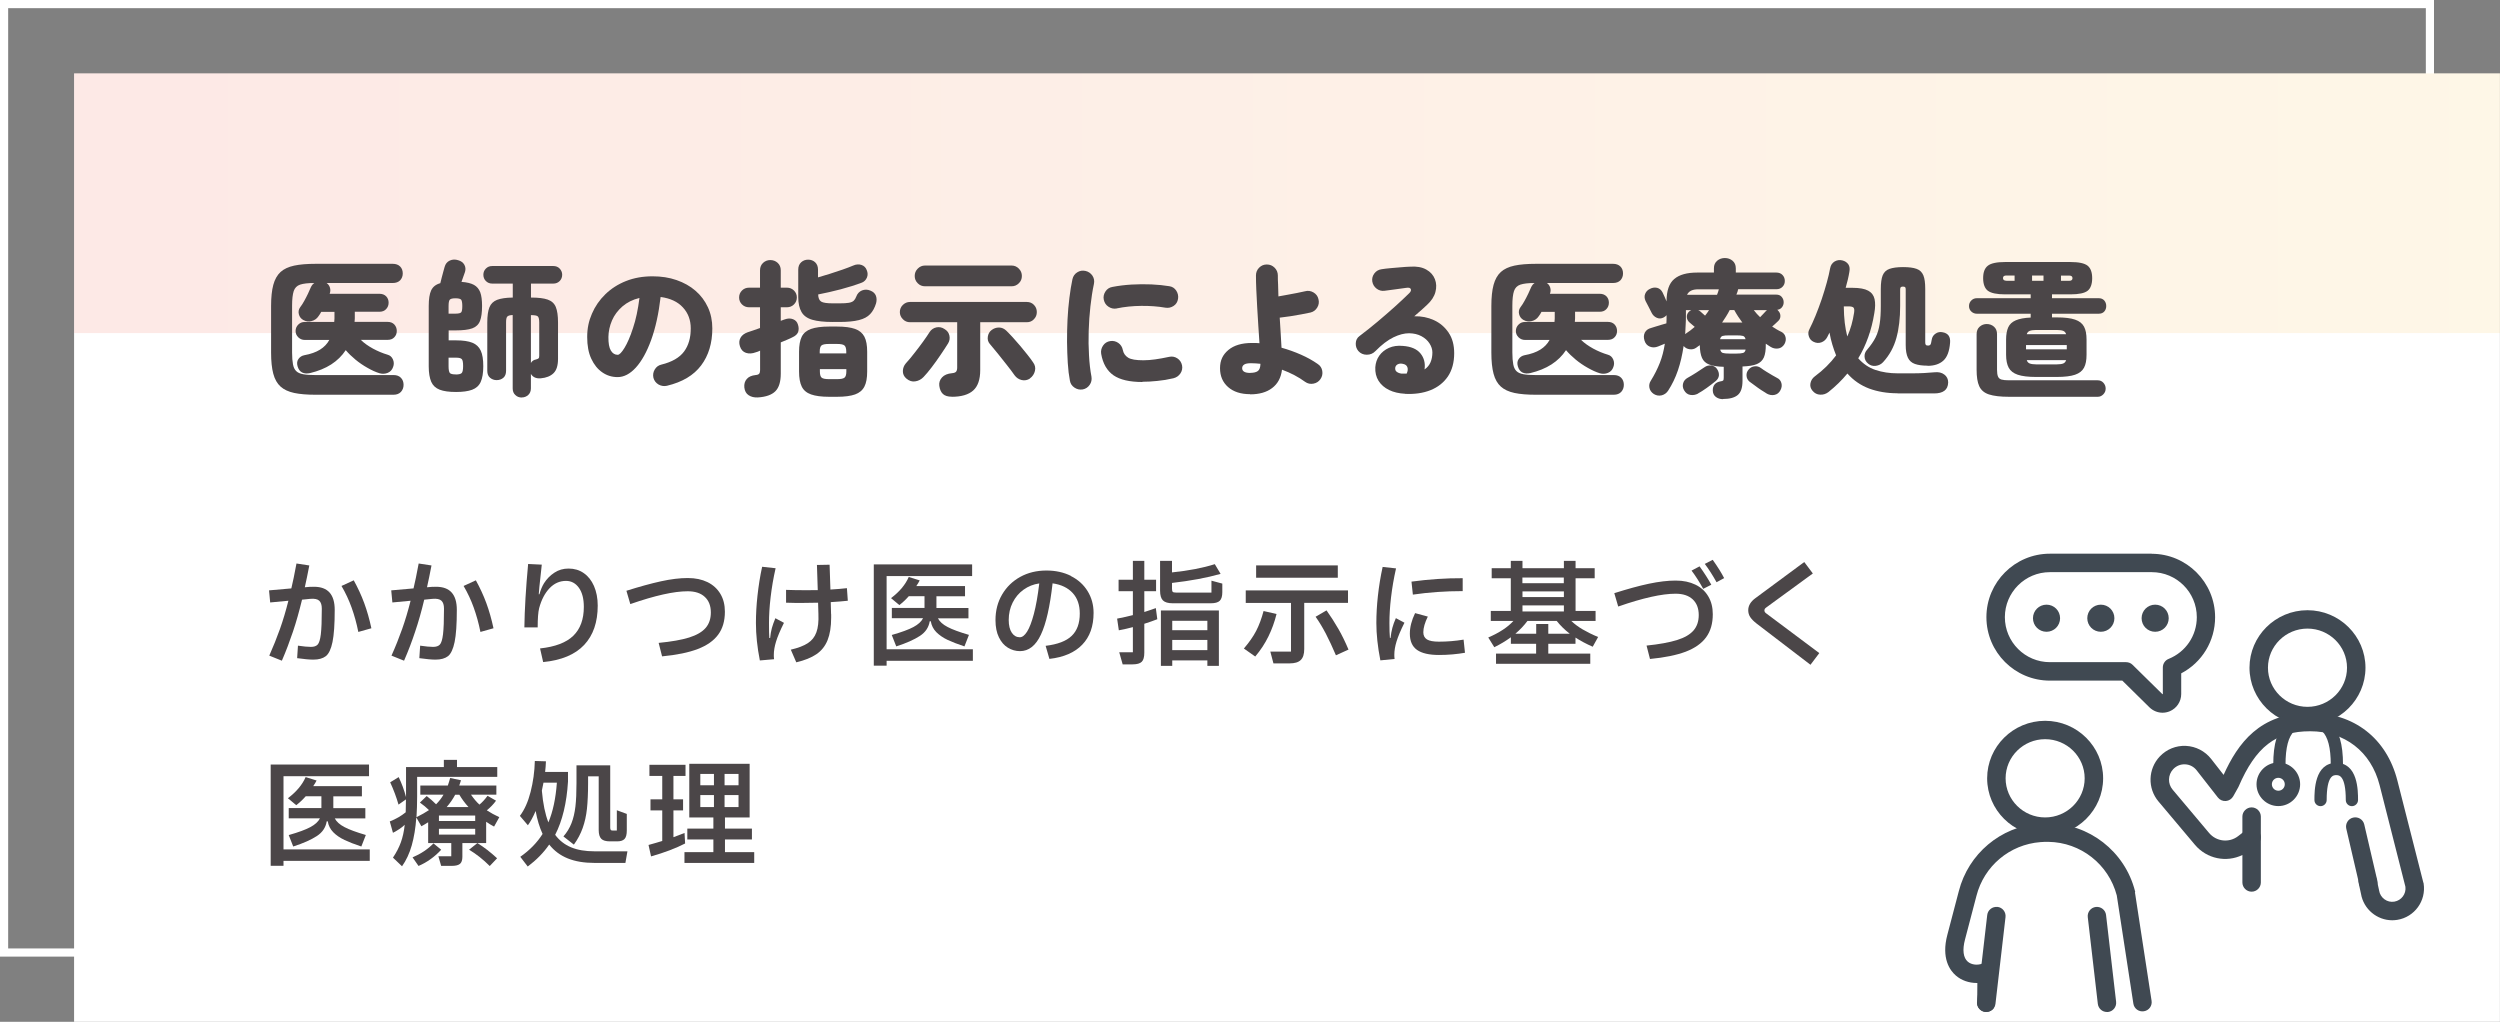<?xml version="1.0" encoding="UTF-8"?>
<svg id="_レイヤー_2" data-name="レイヤー 2" xmlns="http://www.w3.org/2000/svg" width="306.08" height="125.1" xmlns:xlink="http://www.w3.org/1999/xlink" viewBox="0 0 306.08 125.1">
  <rect x="0" y="0" width="306.08" height="125.1" fill="#808080" stroke="none"/>
  <defs>
    <style>
      .cls-1 {
        fill: #fff;
      }

      .cls-2 {
        fill: #404952;
      }

      .cls-3 {
        fill: none;
        stroke: #fff;
        stroke-miterlimit: 10;
      }

      .cls-4 {
        fill: #4b4648;
      }

      .cls-5 {
        fill: url(#New_Gradient_Swatch);
        fill-opacity: .2;
      }
    </style>
    <linearGradient id="New_Gradient_Swatch" data-name="New Gradient Swatch" x1="4375.21" y1="-89.97" x2="4672.21" y2="-89.97" gradientTransform="translate(-4366.14 114.85)" gradientUnits="userSpaceOnUse">
      <stop offset="0" stop-color="#fbd689"/>
      <stop offset="1" stop-color="#f48f82"/>
    </linearGradient>
  </defs>
  <g id="_レイヤー_3" data-name="レイヤー 3">
    <g>
      <g>
        <rect class="cls-1" x="9.07" y="8.99" width="297" height="116.12"/>
        <rect class="cls-3" x=".5" y=".5" width="297" height="116.12"/>
      </g>
      <rect class="cls-5" x="9.07" y="8.99" width="297" height="31.8" transform="translate(315.15 49.77) rotate(180)"/>
    </g>
    <g>
      <g>
        <g>
          <path class="cls-1" d="M250.39,89.38c-3.3,0-5.97,2.65-5.97,5.91s2.67,5.91,5.97,5.91,5.97-2.65,5.97-5.91-2.67-5.91-5.97-5.91Z"/>
          <path class="cls-2" d="M250.39,88.25c-3.92,0-7.1,3.16-7.1,7.04s3.19,7.04,7.1,7.04,7.1-3.16,7.1-7.04-3.19-7.04-7.1-7.04ZM250.39,100.08c-2.67,0-4.84-2.15-4.84-4.79s2.17-4.79,4.84-4.79,4.84,2.15,4.84,4.79-2.17,4.79-4.84,4.79Z"/>
        </g>
        <g>
          <path class="cls-1" d="M250.71,101.94h0c-.07,0-.14,0-.2,0h0s-.05,0-.07,0c-.02,0-.04,0-.06,0h0c-.22,0-.43.01-.64.03-4.2.32-7.78,3.29-8.83,7.43l-1.4,5.33c-1.06,3.98,1.86,5.04,3.72,4.25,0,0,0,3.72-.05,3.79l19.16-.07-2.04-13.3c-1.12-4.39-5.07-7.46-9.6-7.46Z"/>
          <path class="cls-2" d="M261.42,109.23s-.01-.07-.02-.11c-1.24-4.89-5.64-8.31-10.69-8.31-.03,0-.07,0-.1,0-.03,0-.07,0-.1,0h-.06c-.26,0-.53,0-.79.03-4.72.36-8.67,3.69-9.84,8.27l-1.4,5.33c-.77,2.9.32,4.38,1.04,5,.69.6,1.62.91,2.56.91.02,0,.05,0,.07,0,0,1.06-.02,1.98-.03,2.23-.07.42.1.86.48,1.12.19.13.42.2.63.2.36,0,.72-.17.93-.49q.24-.36.24-4.42c0-.38-.19-.73-.51-.94-.32-.21-.72-.24-1.07-.1-.63.27-1.39.18-1.84-.21-.56-.48-.68-1.44-.34-2.72l1.4-5.34c.93-3.65,4.07-6.29,7.84-6.58.19-.02.36-.03.52-.03,0,0,.04,0,.05,0,0,0,.01,0,.02,0,.01,0,.03,0,.04,0h.04s.09,0,.13,0c.06,0,.12,0,.18,0,3.94.06,7.36,2.74,8.36,6.56l2.03,13.24c.09.62.67,1.04,1.29.94.62-.09,1.04-.67.94-1.29l-2.04-13.3ZM242.25,122.13s0,0,0,0c0,0,0,0,0,0ZM242.25,122.14h0s0,0,0,0Z"/>
        </g>
        <path class="cls-2" d="M244.55,111.04c-.62-.07-1.18.37-1.25.99l-1.23,10.61c-.07.62.37,1.18.99,1.25.04,0,.09,0,.13,0,.57,0,1.05-.42,1.12-1l1.23-10.61c.07-.62-.37-1.18-.99-1.25Z"/>
        <path class="cls-2" d="M257.85,112.03c-.07-.62-.63-1.06-1.25-.99-.62.07-1.06.63-.99,1.25l1.23,10.61c.07.58.55,1,1.12,1,.04,0,.09,0,.13,0,.62-.07,1.06-.63.99-1.25l-1.23-10.61Z"/>
      </g>
      <g>
        <g>
          <g>
            <path class="cls-1" d="M282.51,75.84c-3.3,0-5.97,2.65-5.97,5.91s2.67,5.91,5.97,5.91,5.97-2.65,5.97-5.91-2.67-5.91-5.97-5.91Z"/>
            <path class="cls-2" d="M282.51,74.71c-3.92,0-7.1,3.16-7.1,7.04s3.19,7.04,7.1,7.04,7.1-3.16,7.1-7.04-3.19-7.04-7.1-7.04ZM282.51,86.54c-2.67,0-4.84-2.15-4.84-4.79s2.17-4.79,4.84-4.79,4.84,2.15,4.84,4.79-2.17,4.79-4.84,4.79Z"/>
          </g>
          <g>
            <path class="cls-1" d="M292.43,95.86c-1.12-4.39-4.5-7.45-9.59-7.45s-7.75,2.7-9.8,7.45l-.61,1.09-2.61-3.34c-1.14-1.45-3.31-1.55-4.57-.21-1.05,1.11-1.1,2.84-.11,4.01l4.46,5.3c1.29,1.53,3.55,1.77,5.13.54l.95-.74v5.53l14.2-.13.29,1.32c.24,1.5,1.65,2.53,3.16,2.29,1.5-.24,2.53-1.65,2.29-3.16l-3.18-12.5Z"/>
            <path class="cls-2" d="M296.7,108.08l-3.18-12.5c-1.32-5.2-5.32-8.3-10.69-8.3-6.17,0-8.85,3.75-10.59,7.59l-1.53-1.96c-.75-.95-1.87-1.53-3.08-1.59-1.21-.06-2.38.42-3.21,1.3-1.44,1.53-1.51,3.9-.15,5.51l4.46,5.3c1.46,1.73,3.85,2.2,5.81,1.25v3.36c0,.62.51,1.13,1.13,1.13s1.13-.51,1.13-1.13v-5.53c0-.43-.25-.82-.63-1.01-.39-.19-.85-.14-1.19.12l-.95.74c-1.1.86-2.67.69-3.57-.38l-4.46-5.3c-.62-.73-.59-1.81.07-2.51.38-.4.9-.62,1.46-.59.55.02,1.06.29,1.4.72l2.61,3.34c.23.3.6.46.98.43.38-.03.71-.25.9-.58l.61-1.09s.04-.07.05-.1c2.1-4.87,4.56-6.77,8.76-6.77s7.45,2.47,8.5,6.6l3.16,12.44c.11.87-.49,1.68-1.36,1.82-.43.07-.86-.03-1.21-.29-.35-.26-.58-.63-.65-1.06,0-.02,0-.04-.01-.06l-.29-1.32c-.13-.61-.73-1-1.34-.86-.61.13-1,.73-.86,1.34l.28,1.29c.32,1.89,1.97,3.24,3.83,3.24.2,0,.41-.02.61-.05,2.12-.34,3.56-2.33,3.23-4.45,0-.03-.01-.07-.02-.1Z"/>
          </g>
        </g>
        <path class="cls-2" d="M289.46,100.94c-.14-.61-.75-.98-1.36-.84-.61.14-.98.75-.84,1.36l1.59,6.83c.12.52.59.87,1.1.87.09,0,.17,0,.26-.03.61-.14.98-.75.84-1.36l-1.59-6.83Z"/>
        <path class="cls-2" d="M275.67,98.85c-.62,0-1.13.51-1.13,1.13v2.53c0,.62.51,1.13,1.13,1.13s1.13-.51,1.13-1.13v-2.53c0-.62-.51-1.13-1.13-1.13Z"/>
        <path class="cls-2" d="M284.27,88.46c-.29.3-.28.78.03,1.06.71.68,1.06,2.02,1.06,4.11,0,.42.34.75.75.75s.75-.34.75-.75c0-2.55-.49-4.2-1.53-5.2-.3-.29-.78-.28-1.06.03Z"/>
        <path class="cls-2" d="M279.91,88.38c-1.08.99-1.59,2.65-1.59,5.25,0,.42.34.75.75.75s.75-.34.75-.75c0-2.11.36-3.47,1.09-4.14.31-.28.33-.76.05-1.06-.28-.31-.76-.33-1.06-.05Z"/>
        <path class="cls-2" d="M286.04,93.4c-2.68,0-2.68,3.43-2.68,4.55,0,.42.34.75.75.75s.75-.34.75-.75c0-3.05.85-3.05,1.17-3.05s1.17,0,1.17,3.05c0,.42.34.75.75.75s.75-.34.75-.75c0-1.13,0-4.55-2.68-4.55Z"/>
        <g>
          <circle class="cls-1" cx="278.94" cy="96.02" r="1.73"/>
          <path class="cls-2" d="M278.94,93.35c-1.47,0-2.67,1.2-2.67,2.67s1.2,2.67,2.67,2.67,2.67-1.2,2.67-2.67-1.2-2.67-2.67-2.67ZM278.94,96.81c-.43,0-.79-.35-.79-.79s.35-.79.79-.79.79.35.79.79-.35.79-.79.79Z"/>
        </g>
      </g>
      <g>
        <g>
          <path class="cls-1" d="M263.45,68.92h-12.48c-3.67,0-6.64,2.97-6.64,6.64s2.97,6.64,6.64,6.64h9.33l3.65,3.59c.73.72,1.98.2,1.98-.83v-3.25c2.43-.98,4.15-3.37,4.15-6.15,0-3.67-2.97-6.64-6.64-6.64Z"/>
          <path class="cls-2" d="M263.45,67.79h-12.48c-4.28,0-7.77,3.48-7.77,7.77s3.48,7.77,7.77,7.77h8.87l3.32,3.27c.44.43,1.02.66,1.6.66.3,0,.6-.06.89-.18.85-.36,1.4-1.19,1.4-2.11v-2.53c2.54-1.33,4.15-3.95,4.15-6.87,0-4.28-3.48-7.77-7.77-7.77ZM265.51,80.67c-.43.17-.71.59-.71,1.05v3.26s-.03.02-.06,0l-3.65-3.59c-.21-.21-.5-.32-.79-.32h-9.33c-3.04,0-5.51-2.47-5.51-5.51s2.47-5.51,5.51-5.51h12.48c3.04,0,5.51,2.47,5.51,5.51,0,2.26-1.35,4.26-3.45,5.11Z"/>
        </g>
        <g>
          <path class="cls-2" d="M250.56,74.03c-.92,0-1.66.74-1.66,1.66s.74,1.66,1.66,1.66,1.66-.74,1.66-1.66-.74-1.66-1.66-1.66Z"/>
          <path class="cls-2" d="M257.21,74.03c-.92,0-1.66.74-1.66,1.66s.74,1.66,1.66,1.66,1.66-.74,1.66-1.66-.74-1.66-1.66-1.66Z"/>
          <path class="cls-2" d="M263.86,74.03c-.92,0-1.66.74-1.66,1.66s.74,1.66,1.66,1.66,1.66-.74,1.66-1.66-.74-1.66-1.66-1.66Z"/>
        </g>
      </g>
    </g>
    <g>
      <path class="cls-4" d="M38.03,71.85c.09,0,.23-.01.42-.01,1.69,0,2.53.94,2.53,2.83,0,1.75-.09,3.07-.27,3.93-.18.87-.45,1.44-.81,1.73-.36.28-.87.43-1.53.43-.48,0-1.14-.06-1.99-.18l.1-1.53c.67.1,1.2.15,1.58.15s.65-.09.83-.28c.18-.19.31-.61.39-1.26.08-.65.12-1.7.12-3.14,0-.45-.1-.77-.31-.97-.21-.2-.58-.28-1.12-.23l-.99.1c-.35,1.43-.71,2.73-1.11,3.91s-.84,2.37-1.36,3.56l-1.54-.62c.49-1.11.93-2.2,1.31-3.27.38-1.07.72-2.22,1.03-3.45l-2.23.21-.14-1.48,2.73-.24c.17-.69.38-1.71.63-3.05l1.57.24c-.19.99-.37,1.88-.55,2.67l.7-.06ZM43.31,71.05c.5.91.93,1.83,1.28,2.78.35.95.64,1.98.88,3.09l-1.6.45c-.21-1.06-.49-2.06-.82-2.98-.33-.92-.74-1.8-1.24-2.65l1.5-.69Z"/>
      <path class="cls-4" d="M52.98,71.85c.09,0,.23-.01.42-.01,1.69,0,2.53.94,2.53,2.83,0,1.75-.09,3.07-.27,3.93-.18.87-.45,1.44-.8,1.73-.36.28-.87.43-1.53.43-.48,0-1.14-.06-1.99-.18l.1-1.53c.67.1,1.2.15,1.58.15s.65-.09.83-.28c.18-.19.31-.61.39-1.26.08-.65.12-1.7.12-3.14,0-.45-.1-.77-.31-.97s-.58-.28-1.12-.23l-.99.1c-.34,1.43-.71,2.73-1.11,3.91-.39,1.18-.84,2.37-1.36,3.56l-1.54-.62c.5-1.11.93-2.2,1.31-3.27.38-1.07.72-2.22,1.03-3.45l-2.23.21-.14-1.48,2.73-.24c.17-.69.38-1.71.63-3.05l1.57.24c-.19.99-.37,1.88-.55,2.67l.7-.06ZM58.26,71.05c.5.91.93,1.83,1.28,2.78s.64,1.98.88,3.09l-1.6.45c-.21-1.06-.49-2.06-.82-2.98-.33-.92-.74-1.8-1.24-2.65l1.5-.69Z"/>
      <path class="cls-4" d="M64.2,76.82c.03-2.18.18-4.77.46-7.77l1.67.08-.08.76c-.18,1.61-.28,2.57-.29,2.87h.08c.16-.56.35-1.01.57-1.36.33-.52.75-.95,1.27-1.29s1.09-.5,1.73-.5c.7,0,1.32.18,1.85.55.54.37.96.9,1.26,1.58.3.69.46,1.49.46,2.4,0,2.03-.55,3.64-1.66,4.82-1.11,1.18-2.78,1.88-5.02,2.1l-.38-1.67c1.85-.2,3.2-.71,4.07-1.55.86-.84,1.29-2.02,1.29-3.53,0-1-.2-1.78-.6-2.34s-.93-.85-1.58-.85c-.77,0-1.45.3-2.02.9-.57.6-1,1.42-1.27,2.44-.12.48-.18,1.26-.18,2.35h-1.62Z"/>
      <path class="cls-4" d="M76.69,72.33c1.59-.5,3-.89,4.23-1.16,1.23-.27,2.32-.4,3.28-.4s1.73.17,2.42.5c.69.34,1.21.82,1.58,1.44s.55,1.35.55,2.18c0,1.13-.27,2.07-.82,2.81-.55.75-1.38,1.33-2.5,1.76-1.12.43-2.58.73-4.37.9l-.42-1.65c1.57-.15,2.81-.37,3.74-.66.92-.29,1.6-.69,2.02-1.18.42-.49.63-1.12.63-1.89,0-.81-.25-1.45-.74-1.9-.49-.46-1.19-.69-2.09-.69-.85,0-1.85.13-3.01.39s-2.5.65-4.02,1.18l-.48-1.64Z"/>
      <path class="cls-4" d="M95.98,76.26c-.47.94-.79,1.71-.97,2.3-.18.59-.27,1.13-.27,1.62,0,.13,0,.31.03.53l-1.74.15c-.32-1.61-.48-3.15-.48-4.59,0-1.05.06-2.16.19-3.34s.31-2.36.57-3.54l1.65.18c-.27,1.18-.47,2.35-.61,3.53-.14,1.18-.2,2.24-.2,3.18s.01,1.52.04,1.83h.1c.04-.44.11-.84.21-1.21.1-.37.25-.77.43-1.21l1.04.56ZM101.76,75.2v.43c0,1.11-.15,2.03-.44,2.75-.29.72-.75,1.3-1.37,1.72-.62.42-1.44.75-2.46.99l-.67-1.55c.91-.21,1.6-.48,2.09-.8.49-.32.84-.76,1.04-1.32.21-.56.29-1.31.25-2.26l-.04-1.37c-.9.02-1.57.03-2.03.03s-1.11,0-1.89-.03v-1.57c.76.03,1.57.04,2.45.04.63,0,1.11,0,1.43-.01l-.1-3.08,1.55-.03.1,3.04c.79-.05,1.46-.1,2.02-.17l.11,1.54c-.6.07-1.29.12-2.09.17l.04,1.48Z"/>
      <path class="cls-4" d="M108.55,70.53v8.96h10.56v1.41h-10.56v.6h-1.57v-12.4h12.04v1.43h-10.47ZM109.22,77.73c1.16-.33,2.03-.65,2.61-.96.58-.31.98-.67,1.18-1.08h-3.82v-1.26h4v-1.44h-1.92c-.39.44-.78.8-1.16,1.09l-1.02-.85c1.05-.79,1.77-1.66,2.17-2.59l1.34.42c-.08.17-.22.4-.41.69h5.96v1.25h-3.5v1.44h3.92v1.26h-3.74c.21.4.6.76,1.18,1.06.58.31,1.46.63,2.62.97l-.55,1.41c-.82-.27-1.51-.54-2.07-.8-.55-.26-1.01-.58-1.38-.95-.36-.37-.59-.82-.67-1.33h-.13c-.12.75-.52,1.35-1.21,1.8-.69.45-1.65.88-2.89,1.28l-.55-1.4Z"/>
      <path class="cls-4" d="M131.1,70.52c.88.44,1.56,1.05,2.05,1.84.49.79.74,1.68.74,2.68,0,1.63-.46,2.93-1.39,3.89-.92.96-2.26,1.54-4.02,1.74l-.46-1.6c1.47-.18,2.53-.58,3.19-1.22.66-.63.99-1.54.99-2.73,0-1.05-.29-1.89-.87-2.52-.58-.63-1.4-1.03-2.46-1.18-.32,2.84-.79,4.93-1.43,6.28-.63,1.35-1.49,2.02-2.56,2.02-.53,0-1.02-.14-1.48-.42s-.82-.7-1.1-1.27c-.28-.57-.42-1.27-.42-2.11,0-1.17.27-2.21.81-3.13.54-.92,1.28-1.64,2.22-2.16.94-.52,2.01-.78,3.21-.78,1.12,0,2.12.22,3,.66ZM125.75,77.33c.29-.46.57-1.19.83-2.17.26-.98.48-2.23.66-3.73-.72.1-1.36.36-1.93.77-.57.41-1.01.94-1.33,1.58s-.48,1.35-.48,2.13c0,.67.13,1.19.38,1.56.25.37.58.55.98.55.3,0,.6-.23.89-.69Z"/>
      <path class="cls-4" d="M141.7,75.81c-.48.19-1.01.37-1.6.56v3.54c0,.53-.1.9-.31,1.11-.21.21-.58.32-1.12.32h-1.22l-.42-1.48h1.67v-3.08c-.51.14-1.09.27-1.72.39l-.21-1.43c.72-.14,1.36-.28,1.93-.43v-2.93h-1.75v-1.4h1.75v-2.31h1.4v2.31h1.44v1.4h-1.44v2.55c.63-.21,1.11-.36,1.41-.48l.18,1.36ZM148.31,71.09l1.34.36v1.05c0,.49-.1.84-.31,1.05-.21.21-.58.31-1.11.31h-4.65c-.57,0-.97-.12-1.2-.35-.23-.23-.35-.63-.35-1.2v-3.64h1.46v1.41c2.05-.21,3.8-.55,5.24-1.01l.71,1.19c-1.72.49-3.7.85-5.95,1.11v.69c0,.21.03.34.09.4.06.06.19.09.4.09h4.34v-1.46ZM143.52,81.52h-1.39v-6.78h7.1v6.78h-1.41v-.67h-4.3v.67ZM147.82,77.16v-1.15h-4.3v1.15h4.3ZM143.52,78.35v1.25h4.3v-1.25h-4.3Z"/>
      <path class="cls-4" d="M156.29,75.17c-.24.97-.57,1.88-.99,2.74s-.95,1.68-1.62,2.47l-1.39-.98c.64-.75,1.15-1.47,1.51-2.17.36-.7.66-1.51.9-2.42l1.58.36ZM165.04,73.81h-5.36v5.66c0,.62-.14,1.06-.43,1.34-.29.28-.74.41-1.38.41h-1.96l-.38-1.44h2.53v-5.96h-5.54v-1.54h12.52v1.54ZM153.79,69.22h10v1.51h-10v-1.51ZM162.41,74.73c.54.77,1.03,1.53,1.47,2.3.44.77.84,1.6,1.22,2.5l-1.54.7c-.42-.98-.82-1.85-1.21-2.6-.39-.75-.81-1.46-1.28-2.12l1.34-.78Z"/>
      <path class="cls-4" d="M169,80.85c-.33-1.68-.49-3.21-.49-4.58,0-1.04.06-2.14.19-3.32s.32-2.36.58-3.54l1.64.18c-.27,1.19-.47,2.36-.61,3.53-.14,1.17-.2,2.22-.2,3.16,0,.79.02,1.4.06,1.82h.08c.05-.45.12-.86.22-1.23.1-.37.24-.77.43-1.19l1.05.56c-.47.94-.79,1.71-.97,2.3-.18.59-.27,1.13-.27,1.62,0,.12,0,.29.03.52l-1.74.17ZM173.27,75.07l1.54.42c-.36.74-.55,1.38-.55,1.92,0,.4.15.69.45.88.3.18.79.27,1.46.27,1,0,2.01-.08,3.02-.25l.17,1.61c-.46.08-.97.15-1.54.2-.57.05-1.12.07-1.65.07-1.2,0-2.1-.21-2.68-.62-.58-.41-.88-1.07-.88-1.99,0-.78.21-1.62.64-2.51ZM172.81,71.21c2.13-.29,4.22-.43,6.27-.42v1.58c-2.14,0-4.17.15-6.1.43l-.17-1.6Z"/>
      <path class="cls-4" d="M192.88,78.82h-3.32v1.2h5.14v1.25h-11.54v-1.25h4.91v-1.2h-3.09v-.8c-.61.45-1.28.85-2.03,1.22l-.74-1.19c1.36-.59,2.39-1.26,3.08-2.03h-2.77v-1.22h2.45v-4h-2.34v-1.23h2.34v-.9h1.43v.9h5.07v-.9h1.43v.9h2.34v1.23h-2.34v4h2.45v1.22h-2.98c.39.37.85.72,1.38,1.03.53.31,1.16.63,1.91.94l-.66,1.19c-.78-.34-1.48-.71-2.11-1.12v.76ZM188.08,77.59v-1.19h1.48v1.19h2.63c-.63-.49-1.16-1.01-1.6-1.57h-3.58c-.41.56-.91,1.08-1.48,1.57h2.55ZM191.46,71.4v-.69h-5.07v.69h5.07ZM186.4,73.1h5.07v-.69h-5.07v.69ZM186.4,74.12v.74h5.07v-.74h-5.07Z"/>
      <path class="cls-4" d="M197.65,72.62c1.58-.5,2.98-.89,4.21-1.15,1.23-.26,2.33-.39,3.29-.39s1.73.17,2.42.5,1.21.81,1.58,1.44c.37.62.55,1.35.55,2.18,0,1.14-.27,2.08-.82,2.83-.55.75-1.38,1.33-2.5,1.76-1.12.42-2.58.72-4.37.89l-.42-1.64c1.57-.16,2.81-.39,3.74-.68s1.6-.69,2.02-1.18c.42-.49.63-1.12.63-1.88,0-.82-.25-1.46-.74-1.92-.5-.46-1.19-.69-2.09-.69-.85,0-1.85.13-3.01.39s-2.5.65-4.02,1.18l-.48-1.64ZM208.53,72.1c-.45-.82-.92-1.57-1.43-2.24l.98-.52c.57.79,1.05,1.54,1.44,2.25l-.99.5ZM210.16,71.28c-.51-.91-.99-1.65-1.44-2.24l.97-.5c.62.87,1.08,1.61,1.4,2.24l-.92.5Z"/>
      <path class="cls-4" d="M215.02,76.3c-.32-.24-.56-.49-.73-.74-.17-.25-.25-.54-.25-.85,0-.55.29-1.05.88-1.48l5.98-4.42,1.05,1.4-5.71,4.17c-.15.1-.22.22-.22.36s.08.27.25.38l6.47,4.84-1.08,1.43-6.64-5.08Z"/>
      <path class="cls-4" d="M34.71,95.03v8.96h10.56v1.41h-10.56v.6h-1.57v-12.4h12.04v1.43h-10.47ZM35.38,102.23c1.16-.33,2.03-.65,2.61-.96.58-.31.98-.67,1.18-1.08h-3.82v-1.26h4v-1.44h-1.92c-.39.44-.78.8-1.16,1.09l-1.02-.85c1.04-.79,1.77-1.66,2.17-2.59l1.34.42c-.08.17-.22.4-.41.69h5.96v1.25h-3.5v1.44h3.92v1.26h-3.74c.21.4.6.76,1.18,1.06.58.31,1.46.63,2.62.97l-.55,1.41c-.82-.27-1.51-.54-2.06-.8s-1.02-.58-1.38-.95c-.36-.37-.59-.82-.67-1.33h-.13c-.12.75-.52,1.35-1.21,1.8-.69.45-1.65.88-2.89,1.28l-.55-1.4Z"/>
      <path class="cls-4" d="M59.51,103.22h-2.9v1.68c0,.41-.1.7-.29.86-.19.16-.52.25-.99.25h-1.32l-.34-1.18h1.58v-1.61h-2.83v-2.55c-.35.22-.63.39-.83.49l-.62-1.08c-.09,1.29-.28,2.43-.56,3.42-.28.99-.68,1.84-1.19,2.56l-1.11-1.06c.43-.64.75-1.27.97-1.88s.38-1.32.47-2.14c-.36.35-.84.67-1.44.98l-.39-1.39c.76-.3,1.4-.67,1.95-1.12.02-.63.03-1.16.03-1.58l-.91.64c-.26-.91-.6-1.82-1.02-2.73l1.04-.64c.38.79.68,1.61.9,2.45v-3.68h4.63v-.88h1.61v.88h4.93v1.2h-9.81v2.39c0,.89-.03,1.74-.08,2.55.61-.3,1.11-.59,1.53-.87-.32-.32-.69-.62-1.11-.92l.83-.8c.37.28.76.62,1.15,1.01.36-.36.67-.76.91-1.18h-2.84v-1.12h3.37c.12-.35.21-.66.28-.92l1.33.28-.21.64h4.54v1.12h-3.11c.35.5.69.91,1.04,1.22.34-.28.67-.64.99-1.08l1.04.6c-.31.43-.69.82-1.13,1.18.46.3.97.58,1.53.84l-.64,1.15c-.34-.18-.66-.37-.97-.59v2.6ZM54.01,104.04c-.37.41-.8.79-1.27,1.13-.48.35-.98.63-1.5.85l-.73-1.05c1.03-.44,1.88-1.01,2.56-1.71l.94.77ZM53.74,100.52h4.44v-.67h-4.44v.67ZM53.74,101.47v.71h4.44v-.71h-4.44ZM55.73,97.3c-.27.51-.62,1.02-1.04,1.51h2.67c-.45-.49-.82-1-1.12-1.51h-.52ZM58.45,103.22c.81.5,1.61,1.12,2.41,1.86l-.9.95c-.81-.81-1.66-1.48-2.53-2l1.02-.81Z"/>
      <path class="cls-4" d="M76.82,104.22l-.25,1.43h-3.77c-1.27,0-2.36-.18-3.28-.55s-1.68-.94-2.28-1.7c-.68.99-1.56,1.89-2.63,2.69l-.91-1.19c1.16-.81,2.07-1.75,2.73-2.8-.37-.8-.66-1.74-.85-2.81-.31.73-.63,1.31-.95,1.75l-.98-1.15c.56-.74,1-1.71,1.31-2.93.31-1.22.49-2.48.52-3.79l1.36.04c-.02.48-.05.91-.1,1.3h2.8v1.19c-.16,2.61-.68,4.78-1.57,6.51.51.69,1.16,1.2,1.95,1.53.79.33,1.75.49,2.88.49h4.02ZM67.14,100.69c.55-1.31.9-2.93,1.04-4.87h-1.64c-.05.26-.11.59-.2.98.14,1.61.41,2.9.8,3.89ZM68.98,102.41c.43-.49.76-1.04.99-1.63.23-.59.39-1.27.48-2.04s.13-1.72.13-2.86v-2.18h4.13v7.62c0,.13.02.22.06.28.04.06.1.08.2.08h.55v-2.48l1.22.45v2.02c0,.5-.09.85-.28,1.05-.19.2-.49.29-.91.29h-.87c-.5,0-.85-.1-1.06-.31-.21-.21-.32-.57-.32-1.07v-6.58h-1.3v.85c0,1.23-.05,2.28-.14,3.13-.09.85-.27,1.64-.52,2.34-.25.71-.61,1.39-1.08,2.04l-1.26-.99Z"/>
      <path class="cls-4" d="M83.88,103.27c-1.15.59-2.54,1.12-4.17,1.58l-.31-1.4c.39-.1.95-.27,1.68-.49v-3.74h-1.44v-1.36h1.44v-2.86h-1.57v-1.36h4.42v1.36h-1.48v2.86h1.18v1.36h-1.18v3.28c.52-.2.98-.37,1.36-.52l.07,1.29ZM88.76,102.78v1.55h3.58v1.32h-8.54v-1.32h3.54v-1.55h-3.19v-1.33h3.19v-1.37h-2.95v-6.57h7.39v6.57h-3.02v1.37h3.3v1.33h-3.3ZM87.41,96.14v-1.39h-1.67v1.39h1.67ZM87.41,97.34h-1.67v1.47h1.67v-1.47ZM88.71,96.14h1.71v-1.39h-1.71v1.39ZM88.71,97.34v1.47h1.71v-1.47h-1.71Z"/>
    </g>
    <g>
      <path class="cls-4" d="M38.66,48.33c-1.06,0-1.93-.07-2.64-.22-.7-.15-1.26-.41-1.67-.78-.41-.37-.71-.89-.89-1.57-.18-.67-.27-1.54-.27-2.59v-5.71c0-1.04.09-1.91.27-2.58s.48-1.2.89-1.58c.41-.37.97-.63,1.67-.78.7-.15,1.58-.22,2.64-.22h9.43c.38,0,.68.11.9.33.22.22.32.51.32.85s-.11.61-.32.84c-.22.22-.52.33-.9.33h-8.1c.2.14.34.34.41.58.07.24.06.49-.04.74h6.1c.35,0,.62.11.82.31.2.21.3.47.3.78s-.1.56-.3.78c-.2.22-.47.33-.82.33h-3.02v.38c0,.16,0,.31,0,.45s-.02.28-.03.41h4.05c.35,0,.62.11.82.32.2.22.3.48.3.79s-.1.56-.3.77c-.2.22-.47.32-.82.32h-3.29c.41.4.91.75,1.49,1.07.59.32,1.19.57,1.8.75.3.08.52.28.65.58.13.3.14.61.02.92-.12.35-.34.59-.66.72-.32.13-.65.15-1,.05-.46-.14-.95-.36-1.47-.66-.52-.29-1.02-.63-1.48-1.01s-.86-.77-1.19-1.16c-.46.7-1.05,1.28-1.78,1.75-.73.47-1.6.82-2.59,1.06-.37.08-.69.06-.96-.07-.27-.13-.46-.39-.57-.77-.1-.36-.06-.66.12-.9.17-.24.41-.39.71-.45.78-.14,1.42-.37,1.92-.68.5-.31.88-.71,1.14-1.19h-3.02c-.3,0-.56-.11-.78-.32-.22-.22-.33-.47-.33-.77s.11-.58.33-.79c.22-.22.48-.32.78-.32h3.62c.01-.13.02-.27.03-.42,0-.15,0-.3,0-.44v-.38h-1.62c-.05.1-.1.19-.16.28-.06.09-.12.18-.18.26-.2.3-.48.5-.84.59-.35.1-.69.05-1.02-.13-.28-.16-.46-.39-.54-.7-.08-.31-.03-.6.16-.86.16-.2.32-.46.49-.76.17-.3.32-.6.47-.91.14-.31.26-.56.34-.76.11-.24.25-.42.43-.54-.77,0-1.35.07-1.74.2-.39.13-.65.4-.78.79-.13.4-.2.99-.2,1.78v5.74c0,.6.04,1.08.11,1.45.07.37.2.64.4.83.19.19.47.31.85.38.37.07.86.1,1.46.1h9.61c.38,0,.68.11.9.34s.32.52.32.86-.11.62-.32.86c-.22.23-.52.35-.9.35h-9.52Z"/>
      <path class="cls-4" d="M55.82,47.99c-.84,0-1.5-.09-1.99-.28-.49-.19-.83-.51-1.03-.96-.2-.46-.31-1.09-.31-1.89v-7.4c0-.84.1-1.48.3-1.91.2-.43.57-.73,1.12-.88.05-.19.1-.42.17-.68.07-.26.13-.51.2-.75.07-.24.12-.42.15-.54.1-.38.31-.65.64-.8.33-.15.67-.16,1.03-.04.35.1.6.28.75.55.15.27.18.57.08.89-.11.34-.25.74-.43,1.21.66.05,1.17.17,1.53.37s.61.5.77.91c.15.41.22.97.22,1.67,0,.78-.08,1.39-.25,1.83-.17.44-.49.74-.95.91-.47.17-1.15.25-2.03.25h-.86v1.22h.92c.84,0,1.5.1,1.98.29.48.19.82.52,1.03.97s.31,1.09.31,1.91-.11,1.47-.32,1.93-.57.77-1.05.95c-.49.18-1.14.27-1.95.27ZM54.92,38.4h.86c.37,0,.6-.06.69-.17.09-.11.13-.37.13-.76s-.05-.67-.14-.78c-.1-.11-.33-.17-.7-.17s-.59.06-.69.17c-.1.11-.15.38-.15.78v.94ZM55.8,45.85c.37,0,.61-.06.73-.18.11-.12.17-.4.17-.85s-.05-.73-.16-.85c-.11-.12-.34-.18-.7-.18h-.92v1.06c0,.44.06.72.17.83.11.11.35.16.71.16ZM63.88,48.67c-.31,0-.58-.1-.79-.31-.22-.2-.32-.47-.32-.81v-8.98c-.35.01-.57.08-.67.2-.1.12-.14.35-.14.7v5.92c0,.38-.11.67-.33.86-.22.19-.5.29-.82.29s-.58-.1-.81-.29-.34-.48-.34-.86v-5.92c0-.79.09-1.41.26-1.84.17-.44.49-.74.94-.92.45-.17,1.09-.27,1.92-.28v-1.71h-2.52c-.3,0-.56-.1-.77-.31s-.31-.47-.31-.77.1-.55.31-.76.46-.31.77-.31h7.49c.31,0,.57.1.77.31s.31.47.31.76-.1.56-.31.77-.46.31-.77.31h-2.74v1.71c.89,0,1.57.08,2.05.25.48.17.81.47.99.91.18.44.27,1.07.27,1.88v4.46c0,.82-.18,1.4-.55,1.76s-.89.57-1.58.63c-.55.04-.95-.14-1.19-.54v1.76c0,.34-.11.61-.32.81-.22.2-.48.31-.79.31ZM65,44.44c.13-.24.34-.38.63-.43.17-.05.28-.1.32-.15.05-.05.07-.16.07-.31v-4.07c0-.38-.06-.63-.17-.74-.11-.11-.4-.16-.85-.16v5.87Z"/>
      <path class="cls-4" d="M81.66,47.23c-.36.08-.7.03-1.03-.15-.32-.19-.53-.46-.63-.82-.08-.36-.03-.7.16-1.02.19-.32.46-.52.81-.6,1.31-.32,2.23-.86,2.78-1.6.55-.74.82-1.69.82-2.83,0-1.02-.32-1.88-.96-2.57-.64-.7-1.55-1.12-2.73-1.28-.24,2.05-.63,3.81-1.16,5.27-.53,1.46-1.16,2.59-1.87,3.37-.71.78-1.46,1.17-2.24,1.17-.68,0-1.31-.19-1.87-.58-.56-.38-1.01-.94-1.35-1.67s-.5-1.61-.5-2.66.19-1.96.58-2.85c.38-.89.93-1.69,1.64-2.38.71-.69,1.55-1.23,2.53-1.62.98-.39,2.06-.58,3.25-.58,1.07,0,2.05.15,2.94.46.89.31,1.67.74,2.32,1.31.65.56,1.16,1.24,1.52,2.02.36.78.54,1.64.54,2.59,0,1.81-.46,3.32-1.37,4.53-.91,1.21-2.3,2.04-4.18,2.49ZM75.63,43.44c.2,0,.48-.28.83-.85.35-.57.7-1.38,1.04-2.42.35-1.04.61-2.27.79-3.69-.83.2-1.52.55-2.09,1.04-.56.49-.99,1.06-1.27,1.71-.28.65-.43,1.33-.44,2.02-.01.77.09,1.33.3,1.67.21.35.49.52.84.52Z"/>
      <path class="cls-4" d="M92.78,48.66c-.44.02-.82-.07-1.12-.27-.31-.2-.48-.52-.53-.95-.04-.42.06-.77.3-1.04.23-.27.59-.43,1.07-.48.23-.02.38-.08.45-.17.07-.09.11-.24.11-.44v-2.38c-.1.05-.19.09-.27.12-.08.03-.17.06-.25.08-.44.17-.85.19-1.21.07-.36-.12-.61-.39-.74-.81-.12-.38-.1-.73.07-1.03.17-.31.46-.53.88-.68.2-.06.43-.14.69-.23.26-.1.53-.19.82-.29v-2.54h-1.35c-.34,0-.62-.12-.86-.35-.23-.23-.35-.52-.35-.85s.12-.62.35-.85c.23-.23.52-.35.86-.35h1.35v-2.12c0-.38.13-.69.38-.92.25-.23.55-.34.88-.34s.65.11.9.34c.25.23.38.53.38.92v2.12h.76c.34,0,.62.12.86.35.23.23.35.52.35.85s-.12.62-.35.85c-.23.23-.52.35-.86.35h-.76v1.66c.1-.04.19-.07.27-.1s.16-.06.23-.08c.36-.13.69-.14,1-.02.31.12.51.34.6.65.11.32.12.62.03.9-.09.28-.33.5-.73.68-.16.08-.36.18-.61.28-.25.1-.52.21-.79.33v3.82c0,1-.22,1.72-.66,2.16-.44.44-1.15.7-2.15.76ZM101.96,39.42c-1.06,0-1.89-.09-2.51-.27-.62-.18-1.06-.5-1.32-.95-.26-.45-.4-1.06-.4-1.84v-3.35c0-.38.12-.68.36-.9.24-.22.53-.32.86-.32s.62.11.85.32c.23.22.35.52.35.9v.95c.42-.12.9-.26,1.43-.43.53-.17,1.06-.34,1.57-.52.51-.18.94-.34,1.29-.49.37-.17.72-.19,1.04-.08.32.11.53.33.64.64.13.31.14.61.02.9s-.32.49-.59.61c-.79.3-1.67.58-2.62.83s-1.88.46-2.76.63c.01.43.13.72.36.87.23.15.71.22,1.44.22h.81c.5,0,.89-.02,1.16-.07.27-.05.47-.14.59-.26s.23-.29.3-.49c.13-.37.37-.62.7-.76.34-.13.68-.13,1.03.02.34.13.56.34.67.61.11.28.12.59.03.94-.17.55-.41,1-.73,1.33-.32.34-.77.58-1.37.73-.59.15-1.39.23-2.39.23h-.81ZM101.51,48.58c-.94,0-1.67-.1-2.21-.29-.54-.19-.92-.51-1.14-.96-.22-.45-.33-1.06-.33-1.84v-2.43c0-.78.11-1.39.33-1.84.22-.44.6-.76,1.14-.95.54-.19,1.28-.29,2.21-.29h.97c.94,0,1.67.1,2.21.29.53.19.91.51,1.14.95.23.44.34,1.06.34,1.84v2.43c0,.78-.11,1.4-.34,1.84-.23.45-.61.77-1.14.96-.53.19-1.27.29-2.21.29h-.97ZM100.37,43.27h3.24v-.22c0-.38-.08-.64-.23-.76-.15-.12-.45-.18-.91-.18h-.97c-.47,0-.77.06-.92.18-.14.12-.22.37-.22.76v.22ZM101.51,46.42h.97c.46,0,.76-.06.91-.18.15-.12.23-.37.23-.76v-.29h-3.24v.29c0,.38.07.64.22.76.14.12.45.18.92.18Z"/>
      <path class="cls-4" d="M116.53,48.57c-.48,0-.84-.11-1.08-.33-.24-.22-.39-.56-.45-1-.05-.38.06-.73.33-1.03.27-.3.68-.47,1.23-.52.25-.02.42-.09.5-.19.08-.1.13-.27.13-.49v-5.56h-5.78c-.34,0-.63-.12-.87-.37-.25-.25-.37-.54-.37-.87s.12-.64.37-.88c.25-.24.54-.36.87-.36h14.31c.35,0,.64.12.87.36.23.24.35.53.35.88s-.12.63-.35.87c-.23.25-.52.37-.87.37h-5.71v5.87c0,1.15-.29,1.98-.86,2.49s-1.45.77-2.63.77ZM110.97,46.35c-.3-.26-.44-.57-.43-.93.01-.35.13-.66.36-.93.34-.37.69-.79,1.06-1.27.37-.47.73-.94,1.06-1.4s.6-.85.79-1.16c.2-.31.48-.5.84-.58.35-.07.68,0,.98.2.34.2.54.47.61.81s.02.65-.16.95c-.28.44-.59.93-.95,1.45-.35.52-.71,1.02-1.07,1.49-.36.47-.69.87-.99,1.18-.28.29-.61.47-1,.53-.39.07-.76-.05-1.11-.35ZM113.25,35.05c-.35,0-.65-.12-.89-.37-.25-.25-.37-.54-.37-.89s.12-.65.37-.9c.25-.25.54-.38.89-.38h10.6c.35,0,.65.13.89.38.25.25.37.55.37.9s-.12.65-.37.89c-.25.25-.54.37-.89.37h-10.6ZM126.09,46.35c-.31.2-.65.26-1,.18-.35-.08-.65-.28-.87-.58-.25-.36-.56-.77-.93-1.24-.37-.47-.74-.93-1.11-1.4-.37-.46-.71-.87-1.01-1.22-.2-.24-.28-.53-.23-.87.05-.34.2-.61.45-.8.28-.22.58-.32.92-.32.34,0,.64.14.9.39.23.22.49.49.79.82.3.33.61.68.92,1.05.31.37.61.73.88,1.08.28.35.5.65.68.92.24.32.32.68.23,1.05s-.29.69-.63.93Z"/>
      <path class="cls-4" d="M132.54,47.68c-.36.06-.69-.02-1-.23-.31-.21-.49-.49-.55-.85-.12-.62-.21-1.34-.26-2.16-.05-.82-.08-1.68-.09-2.58,0-.91.01-1.82.06-2.75.05-.92.12-1.81.23-2.65.1-.84.23-1.6.37-2.27.08-.37.28-.66.59-.85.31-.2.65-.25,1.01-.17.36.08.64.28.85.58.2.31.26.65.18,1.02-.18.84-.32,1.76-.43,2.75-.11.99-.18,2-.21,3.01-.03,1.02-.02,2.01.04,2.97.05.96.15,1.83.3,2.61.06.37-.01.71-.22,1.01s-.49.49-.86.56ZM139.88,46.77c-1.57,0-2.75-.27-3.55-.82-.79-.55-1.3-1.42-1.51-2.62-.06-.37.02-.71.23-1.02.21-.31.5-.49.87-.55.36-.06.69.02.99.22.3.21.49.5.56.87.08.41.3.72.65.94.35.22.97.32,1.87.32.46,0,.94-.04,1.44-.11.5-.07,1.07-.17,1.71-.31.36-.08.69-.02,1,.18.31.2.5.49.58.86.07.36,0,.69-.2.99-.2.3-.49.5-.85.59-.67.16-1.34.27-1.99.33-.65.07-1.26.1-1.81.1ZM136.71,37.77c-.36.06-.69-.01-1-.22-.31-.2-.49-.49-.57-.85s0-.7.2-1.01c.2-.31.49-.5.85-.56.73-.14,1.51-.24,2.34-.29.83-.05,1.64-.05,2.45-.02.8.04,1.53.11,2.18.22.36.05.64.23.85.54.2.31.28.65.22,1.01-.06.38-.24.67-.55.87s-.64.27-1,.21c-.92-.16-1.91-.23-2.95-.22-1.04.01-2.05.11-3.01.31Z"/>
      <path class="cls-4" d="M153.06,48.26c-1.14,0-2.04-.29-2.7-.87-.66-.58-.99-1.35-.99-2.31s.34-1.66,1.02-2.23,1.64-.86,2.89-.86c.14,0,.29,0,.45,0,.16,0,.31.02.47.03-.04-.65-.08-1.35-.14-2.11-.05-.76-.1-1.53-.14-2.3-.04-.77-.08-1.5-.11-2.17-.03-.67-.04-1.24-.04-1.71,0-.38.13-.7.39-.96.26-.26.57-.39.94-.39s.69.13.95.39c.26.26.4.58.4.96,0,.3,0,.67.03,1.11.02.44.03.92.04,1.45.34-.06.7-.13,1.1-.2.4-.07.79-.15,1.17-.22.38-.08.71-.15.99-.21.36-.1.7-.05,1.03.14.32.19.53.46.61.82.1.36.05.7-.14,1.02-.19.32-.46.53-.82.62-.32.07-.71.15-1.15.23-.44.08-.89.16-1.35.23-.46.07-.88.12-1.28.17.04.66.08,1.31.12,1.94.04.63.07,1.21.1,1.74.82.23,1.61.51,2.38.85.77.34,1.45.72,2.05,1.14.31.2.5.49.56.85.06.37-.01.7-.22,1-.2.3-.49.49-.86.56s-.71,0-1.02-.22c-.8-.59-1.75-1.09-2.83-1.49-.12.98-.52,1.73-1.21,2.25-.68.52-1.58.77-2.7.77ZM153.08,45.65c.42,0,.73-.08.93-.23.2-.16.3-.45.31-.88-.19-.02-.38-.04-.58-.05-.19-.01-.38-.02-.58-.02-.38,0-.66.05-.83.16-.17.11-.25.26-.25.45,0,.38.33.58.99.58Z"/>
      <path class="cls-4" d="M172.02,48.21c-.74-.04-1.4-.19-1.95-.46-.56-.27-.99-.65-1.29-1.12-.3-.48-.43-1.04-.4-1.67.04-.54.2-1.01.49-1.42s.68-.72,1.18-.95c.5-.22,1.07-.3,1.7-.24,1,.07,1.72.38,2.16.92.44.54.61,1.19.5,1.96.34-.23.58-.52.73-.87.15-.35.23-.76.23-1.21,0-.37-.12-.74-.35-1.1-.23-.36-.56-.66-.99-.89-.43-.23-.93-.35-1.51-.36-.58,0-1.22.16-1.92.5s-1.43.9-2.21,1.69c-.28.29-.63.44-1.05.44s-.77-.15-1.04-.46c-.23-.28-.33-.6-.31-.96.02-.37.17-.66.46-.87.72-.54,1.45-1.12,2.2-1.75.74-.62,1.45-1.24,2.12-1.84s1.26-1.16,1.76-1.65c.19-.18.26-.35.2-.5-.06-.16-.25-.21-.56-.16-.42.06-.85.12-1.3.18-.44.06-.89.12-1.35.18-.36.05-.69-.04-.98-.26-.29-.22-.47-.52-.53-.89-.05-.36.04-.69.26-.98.22-.29.52-.46.89-.51.3-.05.66-.09,1.09-.13s.85-.07,1.29-.11c.43-.04.8-.06,1.1-.07.8-.06,1.46.06,1.98.35.52.29.87.69,1.06,1.18.19.49.21,1.02.06,1.58-.15.56-.5,1.09-1.04,1.58-.16.16-.37.35-.64.59-.27.24-.57.5-.91.79.88-.02,1.68.14,2.42.48.74.34,1.33.85,1.79,1.53.46.68.68,1.52.68,2.51,0,1.14-.26,2.09-.77,2.85-.52.76-1.23,1.32-2.13,1.68-.91.36-1.95.51-3.12.45ZM171.55,45.74c.16.01.38.01.67,0,.14-.29.17-.55.09-.78-.08-.23-.28-.37-.59-.42-.24-.05-.44-.02-.61.07-.17.1-.26.23-.29.41-.02.22.03.38.17.49.14.11.33.19.57.23Z"/>
      <path class="cls-4" d="M188.06,48.33c-1.06,0-1.94-.07-2.64-.22-.7-.15-1.26-.41-1.67-.78-.41-.37-.71-.89-.89-1.57-.18-.67-.27-1.54-.27-2.59v-5.71c0-1.04.09-1.91.27-2.58s.48-1.2.89-1.58c.41-.37.97-.63,1.67-.78.7-.15,1.58-.22,2.64-.22h9.43c.38,0,.68.11.9.33.22.22.32.51.32.85s-.11.61-.32.84c-.22.22-.52.33-.9.33h-8.1c.2.14.34.34.41.58.07.24.06.49-.04.74h6.1c.35,0,.62.11.82.31.2.21.3.47.3.78s-.1.56-.3.78c-.2.22-.47.33-.82.33h-3.02v.38c0,.16,0,.31,0,.45,0,.14-.02.28-.03.41h4.05c.35,0,.62.11.82.32.2.22.3.48.3.79s-.1.56-.3.77c-.2.22-.47.32-.82.32h-3.29c.41.4.91.75,1.49,1.07.59.32,1.19.57,1.8.75.3.08.52.28.65.58.13.3.14.61.02.92-.12.35-.34.59-.66.72-.32.13-.65.15-1,.05-.46-.14-.94-.36-1.47-.66-.52-.29-1.02-.63-1.48-1.01s-.86-.77-1.19-1.16c-.46.7-1.05,1.28-1.78,1.75s-1.6.82-2.59,1.06c-.37.08-.69.06-.96-.07-.27-.13-.46-.39-.57-.77-.1-.36-.06-.66.12-.9.17-.24.41-.39.71-.45.78-.14,1.42-.37,1.92-.68.5-.31.88-.71,1.14-1.19h-3.02c-.3,0-.56-.11-.78-.32-.22-.22-.33-.47-.33-.77s.11-.58.33-.79c.22-.22.48-.32.78-.32h3.62c.01-.13.02-.27.03-.42,0-.15,0-.3,0-.44v-.38h-1.62c-.05.1-.1.19-.16.28-.06.09-.12.18-.18.26-.2.3-.48.5-.84.59s-.69.05-1.02-.13c-.28-.16-.46-.39-.54-.7-.08-.31-.03-.6.16-.86.16-.2.32-.46.49-.76.17-.3.32-.6.47-.91.14-.31.26-.56.34-.76.11-.24.25-.42.43-.54-.77,0-1.35.07-1.74.2-.39.13-.65.4-.78.79s-.2.99-.2,1.78v5.74c0,.6.04,1.08.11,1.45.07.37.2.64.4.83.19.19.47.31.85.38.37.07.86.1,1.46.1h9.61c.38,0,.68.11.9.34s.32.52.32.86-.11.62-.32.86c-.22.23-.52.35-.9.35h-9.52Z"/>
      <path class="cls-4" d="M210.96,48.87c-.35,0-.64-.09-.88-.27s-.37-.44-.38-.79c-.01-.31.07-.56.24-.76.17-.19.41-.31.71-.36.17-.02.28-.06.32-.11.05-.05.07-.17.07-.36v-1.31c-.77-.02-1.36-.12-1.78-.28-.42-.16-.71-.43-.88-.81-.17-.38-.26-.9-.27-1.56-.07.05-.15.1-.22.15-.08.05-.15.11-.23.17-.23.16-.49.22-.79.18-.3-.04-.55-.17-.74-.4-.16,1.08-.39,2.08-.7,2.99-.31.91-.71,1.73-1.19,2.47-.19.3-.46.49-.79.58-.34.08-.66.03-.97-.16-.3-.2-.48-.46-.54-.77-.06-.31,0-.6.18-.87.46-.74.82-1.47,1.1-2.18.28-.71.48-1.49.61-2.34-.16.06-.3.12-.44.18-.14.06-.27.11-.39.16-.35.14-.68.15-1.01.02-.32-.13-.54-.38-.65-.74-.12-.38-.1-.72.05-1,.16-.28.41-.46.77-.55.1-.04.25-.09.48-.15.22-.07.46-.14.72-.22.26-.08.48-.14.66-.19.01-.17.02-.33.02-.49v-.51c-.1.11-.21.2-.34.27-.3.16-.58.17-.85.05-.27-.12-.48-.31-.62-.58-.1-.2-.22-.45-.38-.75-.16-.29-.28-.54-.38-.73-.14-.31-.16-.6-.05-.87s.29-.47.56-.6c.31-.17.61-.21.91-.14.29.08.52.27.67.58.07.14.15.32.24.52.09.2.17.39.24.56v-.02c0-1.28.31-2.19.94-2.72.62-.53,1.56-.79,2.81-.79h2.05v-.52c0-.4.13-.7.4-.93.26-.22.58-.33.94-.33s.67.11.94.33c.26.22.4.53.4.93v.52h4.97c.31,0,.56.1.75.3.19.2.28.44.28.73s-.09.51-.28.71c-.19.2-.44.3-.75.3h-4.68c-.02.11-.05.22-.09.33-.04.11-.08.23-.13.33h4.88c.29,0,.51.09.67.28.16.19.24.41.24.66,0,.23-.07.43-.21.61-.14.18-.33.28-.58.31.02.01.04.02.06.04s.03.03.04.05c.19.19.29.41.29.67s-.1.47-.31.65c-.1.1-.21.2-.34.32-.13.12-.25.23-.36.32.18.12.37.24.56.35.19.11.39.22.59.31.26.14.43.36.49.64.07.28.02.56-.13.84-.19.32-.46.51-.79.55s-.64-.03-.92-.21c-.1-.06-.19-.12-.29-.19-.1-.07-.19-.13-.29-.19v.09c.01.67-.07,1.2-.23,1.58-.17.38-.46.66-.87.83-.41.17-1,.26-1.75.29v1.76c0,.83-.19,1.4-.58,1.73-.38.32-.98.49-1.8.49ZM207.89,48.19c-.3.16-.61.21-.94.16-.32-.05-.58-.24-.77-.58-.16-.28-.19-.56-.11-.85.08-.29.27-.51.56-.67.29-.16.63-.36,1.02-.61.39-.25.73-.47,1.02-.67.26-.19.55-.26.86-.22.31.05.54.19.69.43.18.26.25.53.23.79-.03.26-.16.49-.39.68-.35.29-.72.57-1.11.85-.39.28-.74.5-1.05.67ZM206.32,40.9s.06-.05.07-.05c.19-.12.38-.25.56-.39.18-.14.36-.28.54-.44-.11-.1-.24-.21-.39-.33-.15-.13-.24-.21-.28-.24-.18-.17-.28-.37-.3-.61-.02-.24.06-.46.23-.65.08-.08.19-.16.31-.22h-.65v.56c0,.41,0,.81-.03,1.21s-.04.79-.06,1.17ZM206.55,36.09h3.67c.1-.24.17-.46.22-.67h-2.52c-.71,0-1.16.22-1.37.67ZM208.75,38.65c.1-.12.18-.23.26-.34.08-.11.15-.22.23-.34h-1.33s.09.03.13.06c.04.03.07.06.11.08l.61.54ZM210.6,41.53h3.11c-.05-.22-.15-.35-.31-.4-.16-.05-.44-.07-.84-.07h-.81c-.41,0-.69.02-.85.07-.16.05-.26.18-.31.4ZM211.76,43.29h.81c.4,0,.67-.03.84-.08.16-.05.27-.19.31-.41h-3.11c.05.22.15.35.31.41.16.05.44.08.85.08ZM210.84,39.49c.08,0,.17,0,.25,0,.08,0,.17,0,.25,0h1.62c.06,0,.12,0,.19,0,.07,0,.12,0,.17,0-.18-.24-.35-.49-.52-.74-.17-.25-.32-.52-.47-.79h-.56c-.13.26-.28.53-.44.78-.16.26-.33.51-.49.75ZM216.29,48.17c-.19-.11-.42-.25-.67-.42-.26-.17-.51-.35-.76-.54-.25-.19-.47-.35-.67-.49-.22-.19-.34-.43-.36-.72-.02-.29.07-.55.27-.77.18-.22.42-.34.71-.38.29-.04.56.04.8.22.18.13.39.28.64.43.25.16.49.3.73.44.24.14.44.25.59.33.28.13.45.34.53.63.08.29.04.58-.12.88-.16.31-.4.5-.73.57-.33.07-.65,0-.96-.17ZM215.5,38.83c.11-.11.25-.25.41-.43.17-.18.28-.29.32-.34.02-.02.04-.04.06-.05.02-.01.03-.02.05-.04h-1.62c.12.16.24.31.37.45.13.14.26.28.4.41Z"/>
      <path class="cls-4" d="M232.31,48.15c-1.28,0-2.44-.2-3.47-.58-1.03-.39-1.92-1-2.66-1.84-.68.83-1.46,1.58-2.32,2.27-.3.23-.64.34-1.01.32-.37-.01-.69-.17-.95-.49-.23-.28-.31-.58-.24-.92.07-.34.24-.61.53-.83,1.04-.77,1.91-1.63,2.61-2.57-.17-.41-.32-.85-.46-1.31s-.26-.96-.35-1.48c-.05.1-.1.19-.14.28-.05.09-.1.18-.14.28-.16.3-.39.51-.7.63-.31.12-.63.1-.95-.05-.29-.13-.49-.35-.59-.66-.11-.31-.09-.6.05-.87.25-.49.51-1.06.77-1.7.26-.64.51-1.31.75-2.01.23-.7.44-1.37.62-2.03.18-.66.32-1.24.41-1.75.07-.37.25-.64.54-.82.29-.17.6-.22.94-.14.34.08.58.25.75.49.16.24.2.55.12.94-.05.3-.11.61-.19.94-.08.32-.17.65-.26.99h.85c.85,0,1.49.12,1.91.35.42.23.68.58.78,1.04.1.46.09,1.03-.03,1.7-.17,1.06-.42,2.04-.75,2.96-.33.92-.73,1.78-1.22,2.58.6.68,1.31,1.16,2.12,1.43.82.27,1.72.41,2.7.41.74,0,1.38,0,1.9,0,.52,0,.99-.02,1.4-.04.41-.02.82-.05,1.23-.09.48-.05.88.04,1.19.28.31.23.47.56.47.96-.01.47-.17.81-.47,1.03-.3.22-.71.32-1.24.32h-4.48ZM226.17,41.19c.2-.46.38-.93.51-1.41.14-.49.24-.99.32-1.5.05-.31.02-.52-.07-.62-.1-.1-.3-.15-.61-.15h-.58c.01,1.45.16,2.68.43,3.69ZM235.98,44.77c-.62,0-1.13-.07-1.53-.21-.4-.14-.68-.39-.86-.76-.18-.37-.27-.89-.27-1.57v-6.8c0-.13-.02-.22-.07-.27-.05-.05-.14-.07-.27-.07-.12,0-.21.02-.26.07-.05.05-.08.14-.08.27v2.02c0,1.49-.15,2.8-.46,3.92-.31,1.13-.85,2.12-1.63,2.97-.23.25-.52.4-.88.45-.36.05-.68-.04-.95-.27-.28-.23-.42-.51-.44-.84-.02-.33.09-.62.32-.87.44-.52.79-1.02,1.03-1.5.24-.49.41-1.03.5-1.65.1-.61.14-1.36.14-2.23v-2.05c0-.73.08-1.29.23-1.67.16-.38.43-.65.83-.79.4-.14.95-.22,1.66-.22s1.27.07,1.67.22c.39.14.66.41.82.79.16.38.23.94.23,1.67v6.53c0,.14.02.25.07.31s.14.09.29.09c.11,0,.19-.03.26-.1.07-.07.12-.27.17-.6.05-.34.21-.59.48-.77.27-.18.56-.23.87-.16.67.12.97.55.9,1.3-.08,1.03-.36,1.76-.83,2.18-.47.42-1.11.63-1.93.63Z"/>
      <path class="cls-4" d="M249.27,46.15c-.96,0-1.7-.09-2.23-.27-.53-.18-.9-.47-1.11-.86s-.32-.92-.32-1.58v-1.87c0-.61.09-1.11.26-1.49.17-.38.48-.67.92-.86.44-.19,1.05-.31,1.83-.34v-.47h-6.59c-.26,0-.49-.09-.68-.27-.19-.18-.28-.4-.28-.67s.09-.49.28-.68.41-.28.68-.28h6.59v-.47h-3.13c-1.02,0-1.72-.15-2.11-.44-.38-.29-.58-.81-.58-1.54s.19-1.23.58-1.53c.38-.3,1.09-.45,2.11-.45h7.99c1.03,0,1.73.15,2.11.45.37.3.56.81.56,1.53s-.19,1.25-.56,1.54c-.37.29-1.07.44-2.11.44h-2.25v.47h5.72c.29,0,.51.09.68.28.16.19.24.41.24.68s-.08.49-.24.67c-.16.18-.39.27-.68.27h-5.72v.45h.59c.96,0,1.7.09,2.23.27.53.18.89.47,1.1.86s.31.92.31,1.58v1.87c0,.66-.1,1.19-.31,1.58s-.57.68-1.1.86c-.53.18-1.27.27-2.23.27h-2.56ZM245.96,48.58c-1.06,0-1.87-.1-2.45-.29-.58-.19-.97-.53-1.19-1.01-.22-.48-.32-1.15-.32-2v-4.37c0-.38.12-.69.37-.91.25-.22.54-.33.87-.33s.65.11.89.33c.25.22.37.53.37.91v4.37c0,.36.04.63.12.82.08.19.22.31.43.37.21.06.51.09.91.09h10.87c.28,0,.51.1.69.3s.28.43.28.71-.09.5-.28.7c-.19.2-.42.31-.69.31h-10.87ZM245.64,34.38h1.01v-.65h-1.01c-.28,0-.41.11-.41.32s.14.32.41.32ZM248.05,42.77h4.99v-.52h-4.99v.52ZM248.14,40.92h4.82c-.06-.2-.18-.34-.35-.41-.17-.07-.43-.11-.78-.11h-2.56c-.34,0-.59.04-.77.11-.18.07-.3.21-.36.41ZM249.27,44.61h2.56c.35,0,.61-.04.78-.11s.29-.21.35-.41h-4.82c.06.2.18.34.36.41s.44.11.77.11ZM248.79,34.38h1.4v-.65h-1.4v.65ZM252.33,34.38h1.01c.26,0,.4-.11.4-.32s-.13-.32-.4-.32h-1.01v.65Z"/>
    </g>
  </g>
</svg>